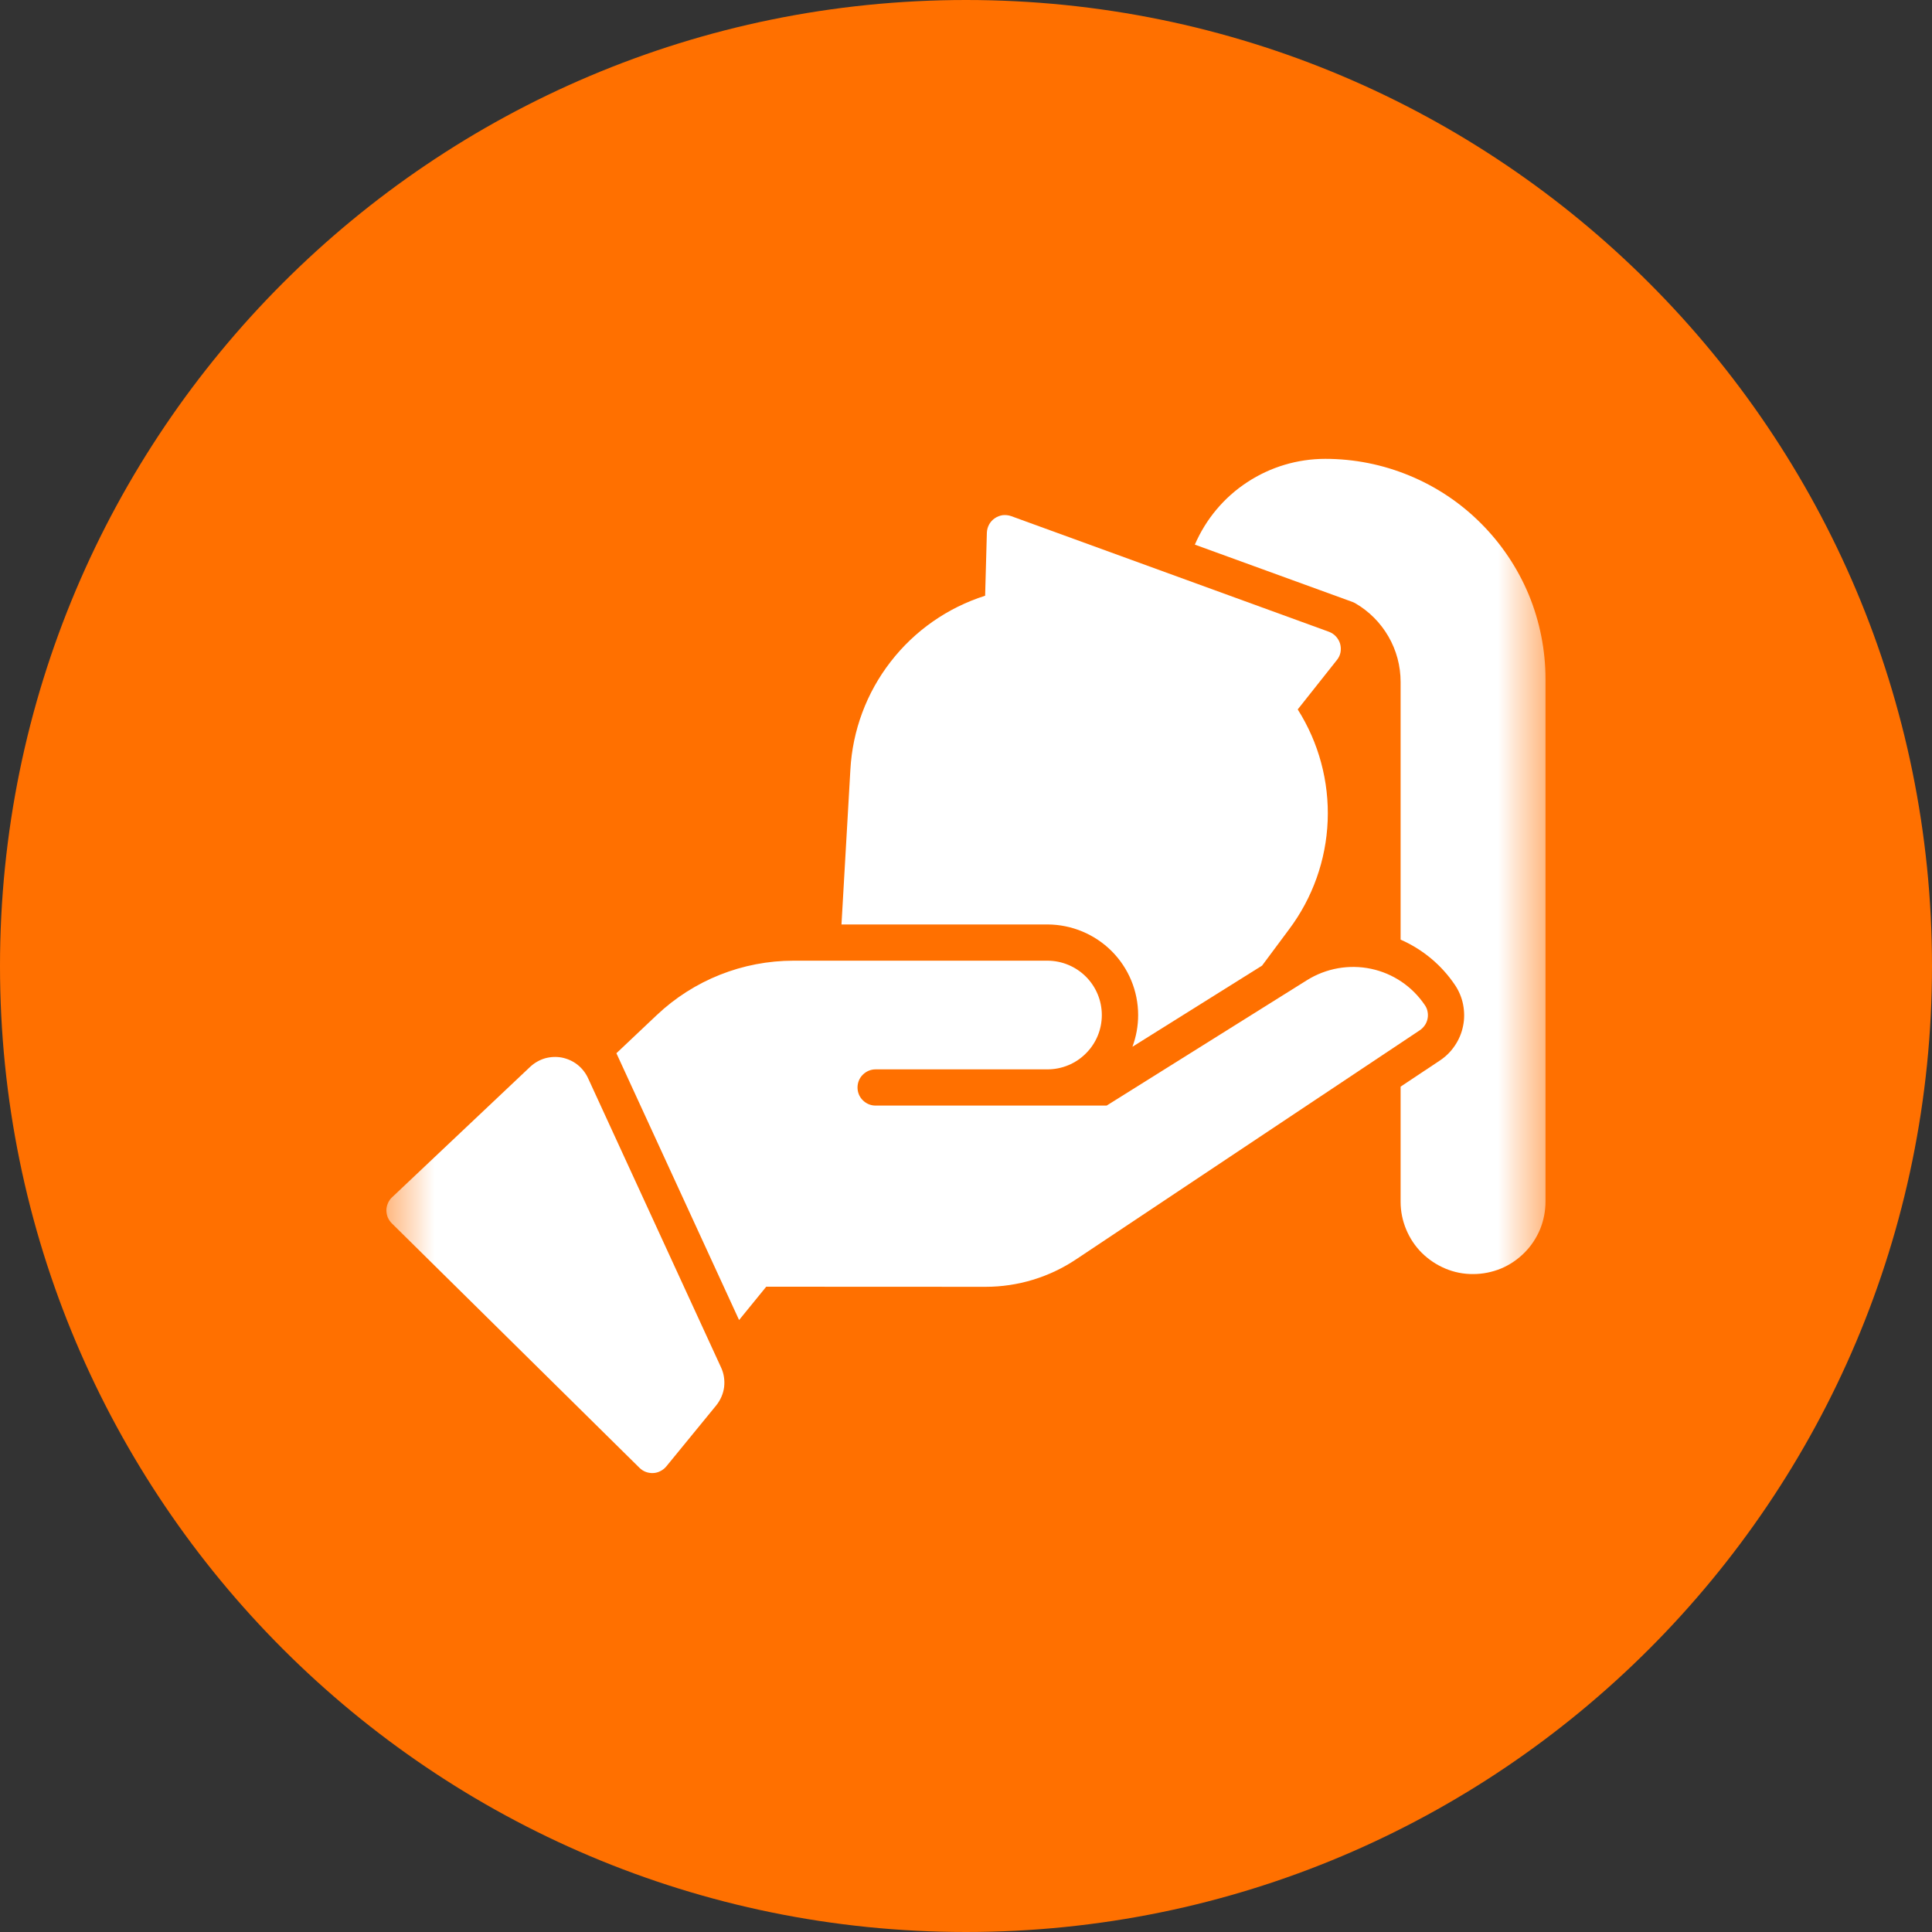 <svg xmlns="http://www.w3.org/2000/svg" fill="none" viewBox="0 0 20 20" height="20" width="20">
<rect x="0" y="0" width="20" height="20" fill="#333333" stroke="none"/>
<g clip-path="url(#clip0_1192_32298)">
<path fill="#FF7000" d="M10 20C15.523 20 20 15.523 20 10C20 4.477 15.523 0 10 0C4.477 0 0 4.477 0 10C0 15.523 4.477 20 10 20Z"></path>
<mask height="12" width="12" y="4" x="4" maskUnits="userSpaceOnUse" style="mask-type:luminance" id="mask0_1192_32298">
<path fill="white" d="M16 4H4V16H16V4Z"></path>
</mask>
<g mask="url(#mask0_1192_32298)">
<path fill="white" d="M6.087 11.16C6.062 11.106 6.024 11.058 5.977 11.021C5.931 10.985 5.876 10.96 5.817 10.948C5.759 10.937 5.698 10.94 5.641 10.956C5.584 10.973 5.532 11.003 5.488 11.044L4.059 12.394C4.04 12.411 4.026 12.432 4.016 12.455C4.006 12.478 4 12.503 4 12.528C4 12.553 4.005 12.579 4.014 12.602C4.024 12.625 4.038 12.646 4.056 12.664L6.62 15.195C6.638 15.213 6.661 15.228 6.685 15.237C6.709 15.246 6.735 15.25 6.761 15.249C6.788 15.248 6.813 15.241 6.836 15.229C6.86 15.217 6.88 15.201 6.897 15.181L7.414 14.549C7.458 14.494 7.487 14.429 7.496 14.359C7.504 14.289 7.494 14.219 7.464 14.155L6.087 11.16Z"></path>
<path fill="white" d="M13.719 4.75C13.432 4.75 13.151 4.834 12.911 4.992C12.671 5.149 12.483 5.374 12.369 5.638L14 6.231C14.011 6.235 14.021 6.24 14.03 6.245C14.173 6.328 14.291 6.447 14.373 6.589C14.456 6.732 14.499 6.894 14.499 7.059V9.727C14.727 9.827 14.923 9.99 15.062 10.197C15.103 10.258 15.132 10.327 15.146 10.399C15.16 10.472 15.161 10.547 15.146 10.619C15.132 10.692 15.103 10.761 15.062 10.822C15.021 10.884 14.968 10.937 14.906 10.978L14.499 11.249V12.441C14.499 12.54 14.519 12.637 14.557 12.728C14.595 12.819 14.65 12.902 14.72 12.971C14.79 13.04 14.873 13.095 14.964 13.133C15.055 13.171 15.152 13.19 15.251 13.189C15.35 13.189 15.447 13.169 15.538 13.132C15.629 13.094 15.711 13.038 15.781 12.968C15.85 12.899 15.905 12.816 15.943 12.725C15.98 12.634 15.999 12.536 15.999 12.438V7.03C15.999 6.731 15.94 6.434 15.826 6.157C15.711 5.881 15.543 5.63 15.331 5.418C15.12 5.206 14.868 5.038 14.592 4.924C14.315 4.809 14.019 4.75 13.719 4.75Z"></path>
<path fill="white" d="M14.75 10.405C14.62 10.212 14.421 10.077 14.193 10.029C13.966 9.981 13.729 10.023 13.531 10.146L11.456 11.445H9.064C9.014 11.445 8.967 11.425 8.932 11.39C8.896 11.355 8.877 11.307 8.877 11.258C8.877 11.208 8.896 11.16 8.932 11.125C8.967 11.09 9.014 11.07 9.064 11.07H10.843C10.992 11.07 11.136 11.011 11.241 10.905C11.347 10.8 11.406 10.657 11.406 10.508C11.406 10.359 11.347 10.216 11.241 10.11C11.136 10.005 10.992 9.945 10.843 9.945H8.215C7.688 9.945 7.182 10.146 6.799 10.508L6.381 10.903L7.651 13.665L7.932 13.32L10.203 13.321C10.536 13.321 10.862 13.222 11.139 13.037L14.698 10.665C14.719 10.651 14.736 10.633 14.75 10.613C14.764 10.593 14.773 10.57 14.778 10.546C14.783 10.521 14.783 10.496 14.778 10.472C14.774 10.448 14.764 10.425 14.75 10.405Z"></path>
<path fill="white" d="M11.782 10.508C11.782 10.62 11.762 10.731 11.723 10.836L13.065 9.996L13.344 9.621C13.588 9.296 13.728 8.903 13.744 8.497C13.76 8.09 13.652 7.688 13.434 7.344L13.839 6.833C13.858 6.81 13.871 6.783 13.877 6.753C13.882 6.724 13.881 6.694 13.873 6.665C13.865 6.637 13.85 6.611 13.83 6.589C13.81 6.567 13.784 6.55 13.757 6.54L10.468 5.343C10.44 5.333 10.41 5.33 10.38 5.333C10.351 5.337 10.323 5.348 10.298 5.365C10.274 5.381 10.253 5.404 10.239 5.43C10.225 5.456 10.217 5.485 10.216 5.514L10.198 6.167C9.81 6.29 9.469 6.528 9.22 6.85C8.97 7.172 8.825 7.562 8.803 7.969L8.711 9.57H10.845C11.093 9.571 11.331 9.67 11.507 9.845C11.683 10.021 11.782 10.259 11.782 10.508Z"></path>
</g>
</g>
<defs>
<clipPath id="clip0_1192_32298">
<rect fill="white" height="20" width="20"></rect>
</clipPath>
</defs>
</svg>
